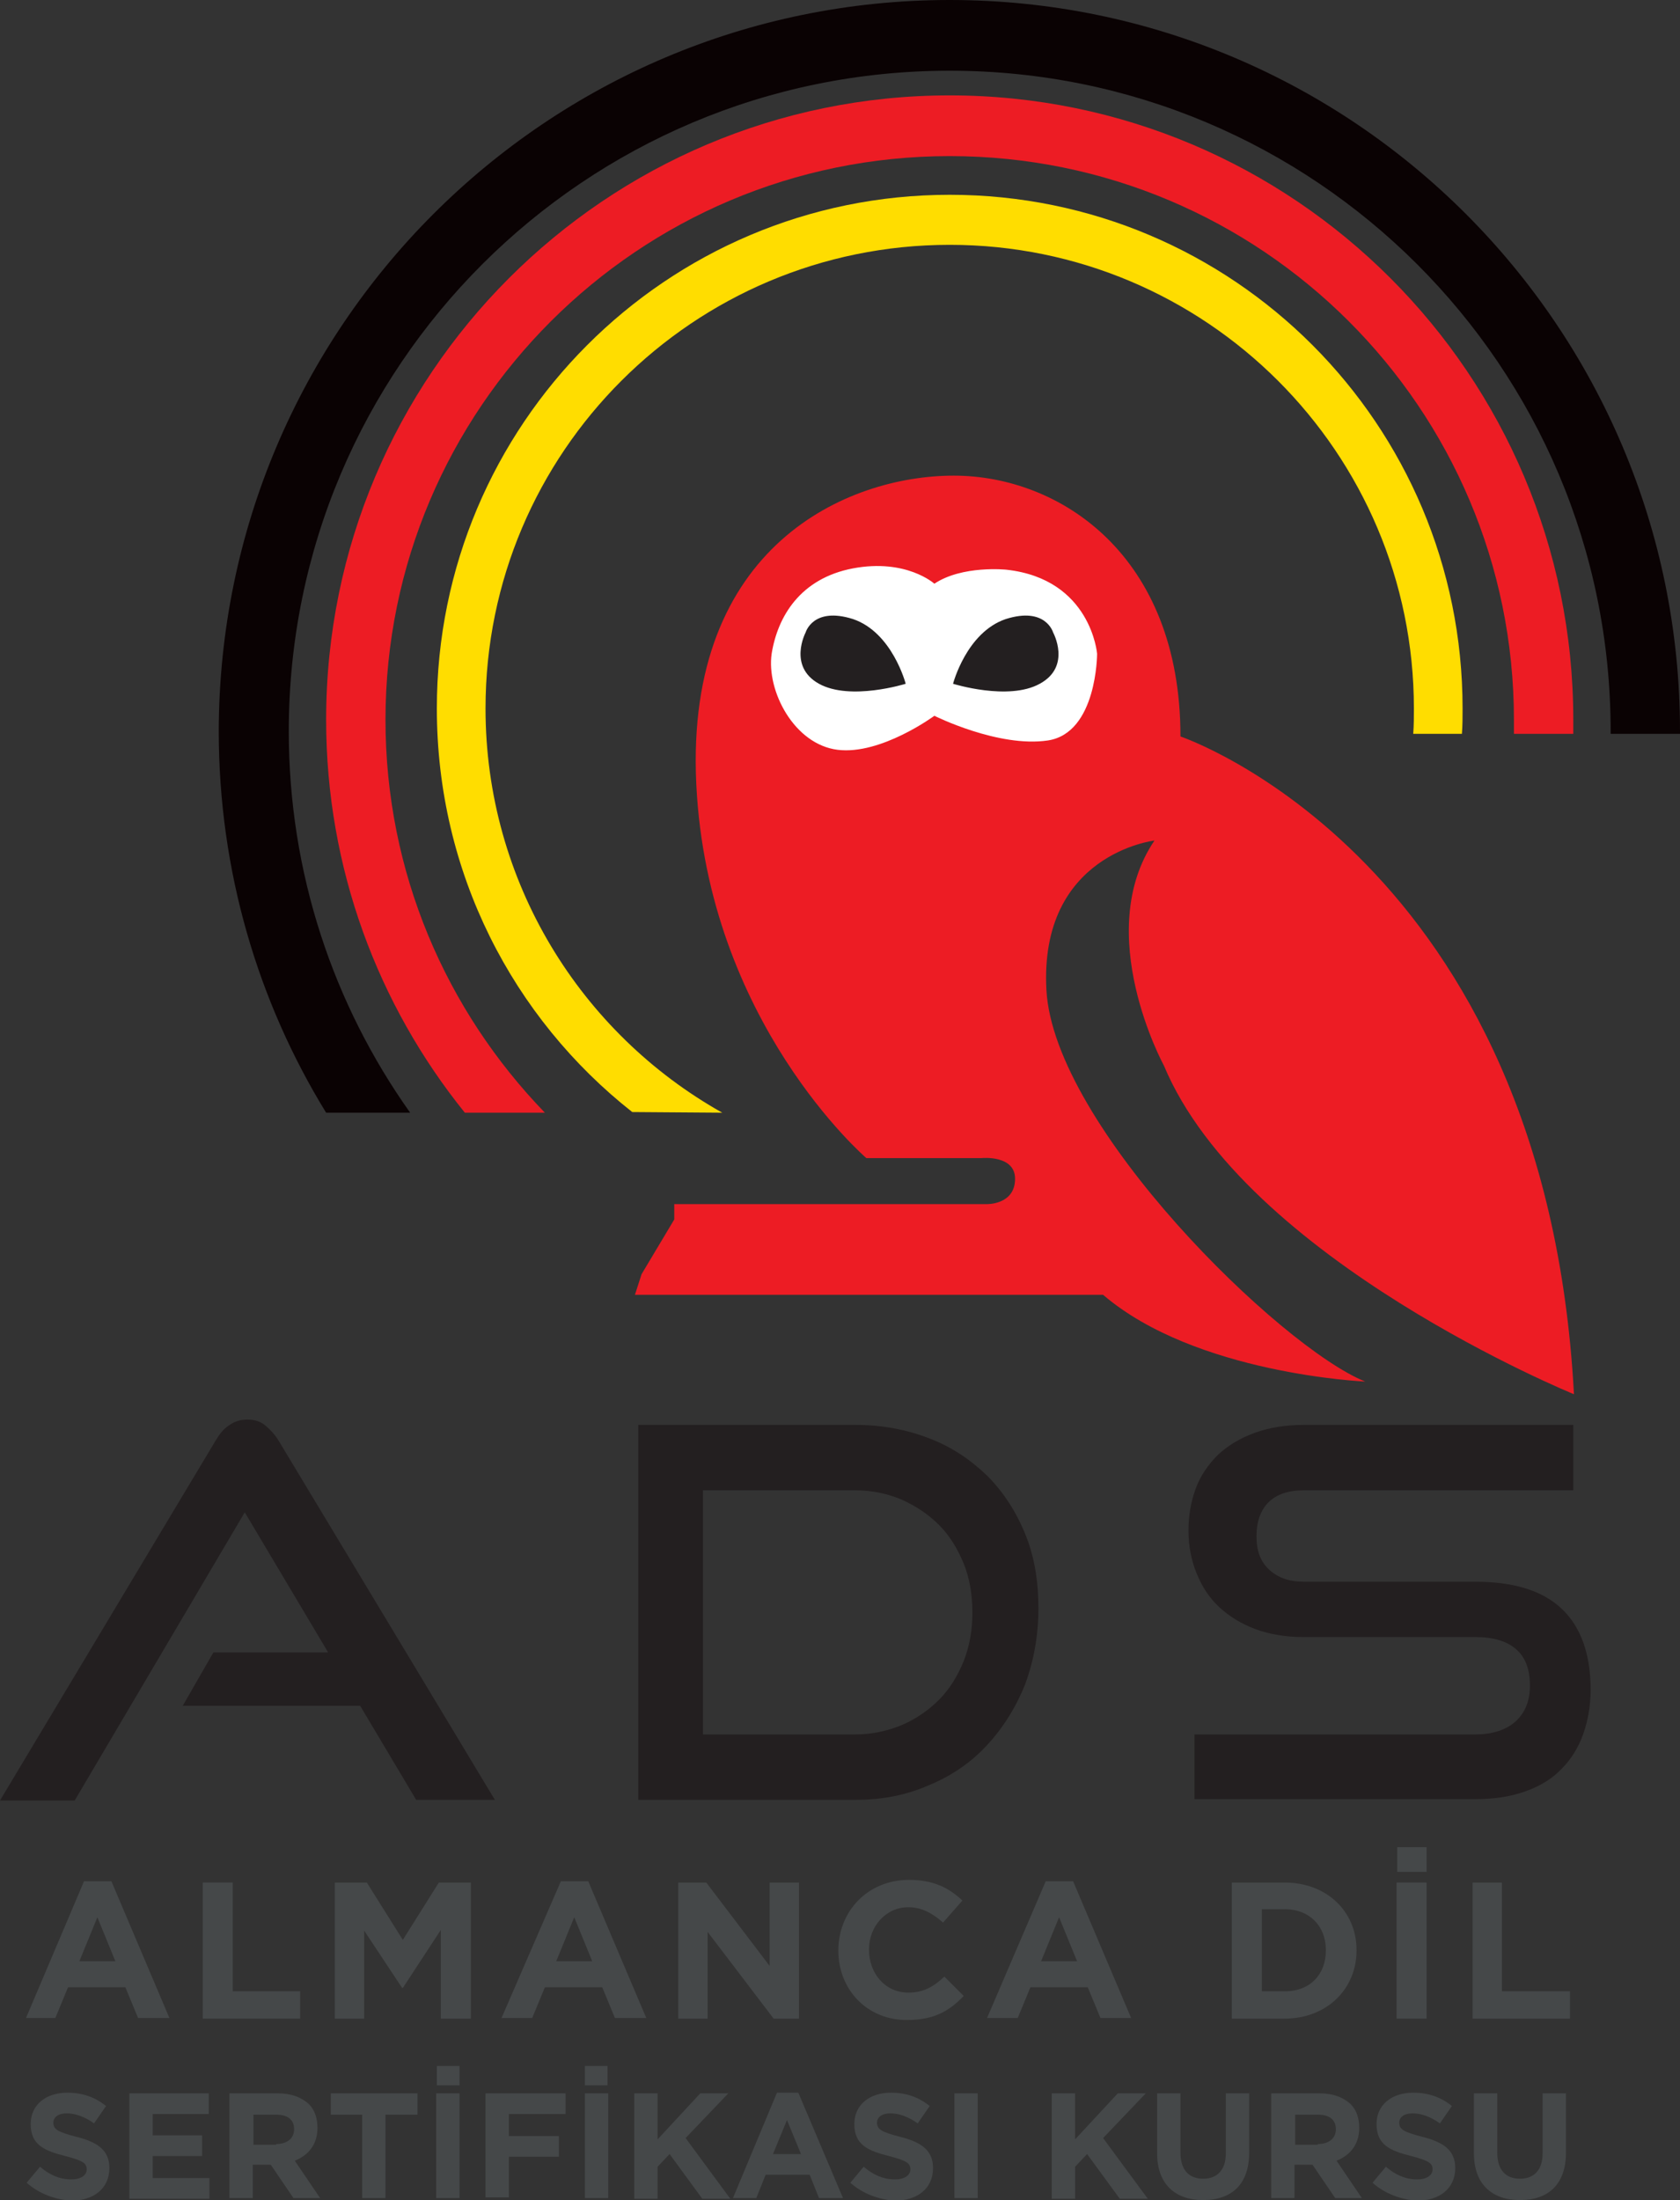 <?xml version="1.0" encoding="utf-8"?>
<!-- Generator: Adobe Illustrator 26.5.0, SVG Export Plug-In . SVG Version: 6.00 Build 0)  -->
<svg version="1.1" id="Layer_1" xmlns="http://www.w3.org/2000/svg" xmlns:xlink="http://www.w3.org/1999/xlink" x="0px" y="0px"
	 viewBox="0 0 251.9 329.8" style="enable-background:new 0 0 251.9 329.8;" xml:space="preserve">
<rect x="0" y="0" width="251.9" height="329.8" fill="#333333" stroke="none"/>
<style type="text/css">
	.st0{enable-background:new    ;}
	.st1{fill:#231F20;}
	.st2{fill:#454849;}
	.st3{fill:#ED1C24;}
	.st4{fill:#FFFFFF;}
	.st5{fill:#FFDD00;}
	.st6{fill:#0A0203;}
</style>
<g>
	<g class="st0">
		<path class="st1" d="M62.4,269.8L54,255.7H27.4l4.6-8h17.2l-12.5-21l-25.5,43.2H0L32.3,216c0.6-1,1.2-1.8,2-2.3
			c0.8-0.6,1.7-0.9,2.8-0.9s2,0.3,2.7,0.9c0.7,0.6,1.4,1.3,2,2.3l32.4,53.8H62.4z"/>
	</g>
	<g class="st0">
		<path class="st1" d="M95.7,269.8v-56.2h32.6c4,0,7.6,0.7,11,2c3.4,1.3,6.2,3.2,8.7,5.6c2.4,2.4,4.3,5.3,5.7,8.7
			c1.4,3.4,2,7.1,2,11.2c0,4.1-0.7,7.9-2,11.4c-1.4,3.5-3.3,6.5-5.7,9.1c-2.4,2.6-5.3,4.6-8.7,6c-3.4,1.5-7,2.2-11,2.2H95.7z
			 M128.2,260c2.5,0,4.8-0.5,7-1.4c2.1-0.9,4-2.2,5.6-3.8c1.6-1.6,2.8-3.6,3.7-5.8c0.9-2.3,1.3-4.7,1.3-7.3c0-2.6-0.4-5.1-1.3-7.3
			c-0.9-2.2-2.1-4.2-3.7-5.8c-1.6-1.6-3.4-2.8-5.6-3.8c-2.1-0.9-4.5-1.4-7-1.4h-22.8V260H128.2z"/>
	</g>
	<g class="st0">
		<path class="st1" d="M179.1,269.8V260h42.1c2.6,0,4.7-0.7,6.1-2c1.4-1.3,2.1-3.1,2.1-5.3c0-2.5-0.7-4.3-2.1-5.5
			c-1.4-1.2-3.4-1.8-6.1-1.8h-25.8c-2.6,0-5-0.4-7.2-1.2c-2.1-0.8-3.9-1.9-5.4-3.3c-1.5-1.4-2.6-3.1-3.4-5.1c-0.8-2-1.2-4.1-1.2-6.4
			c0-2.3,0.4-4.4,1.1-6.3c0.7-1.9,1.9-3.6,3.3-5c1.5-1.4,3.3-2.5,5.5-3.3c2.2-0.8,4.6-1.2,7.4-1.2h40.4v9.8h-40.4
			c-2.3,0-4.1,0.6-5.3,1.8c-1.2,1.2-1.8,2.9-1.8,5.1c0,2.2,0.6,3.8,1.9,5c1.3,1.2,3,1.8,5.1,1.8h25.7c5.8,0,10.1,1.3,13,4
			c2.9,2.7,4.4,6.8,4.4,12.2c0,2.4-0.4,4.6-1.1,6.6c-0.7,2-1.8,3.8-3.2,5.2c-1.4,1.5-3.2,2.6-5.4,3.4c-2.2,0.8-4.7,1.2-7.7,1.2
			H179.1z"/>
	</g>
	<g class="st0">
		<path class="st2" d="M12.6,282h4.1l8.7,20.5h-4.7l-1.9-4.6h-8.6l-1.9,4.6H3.9L12.6,282z M17.3,294l-2.7-6.6l-2.7,6.6H17.3z"/>
		<path class="st2" d="M30.4,282.2h4.5v16.3H45v4.1H30.4V282.2z"/>
	</g>
	<g class="st0">
		<path class="st2" d="M50.1,282.2H55l5.4,8.6l5.4-8.6h4.8v20.4h-4.5v-13.3l-5.7,8.7h-0.1l-5.7-8.6v13.2h-4.4V282.2z"/>
		<path class="st2" d="M84.1,282h4.1l8.7,20.5h-4.7l-1.9-4.6h-8.6l-1.9,4.6h-4.6L84.1,282z M88.8,294l-2.7-6.6l-2.7,6.6H88.8z"/>
	</g>
	<g class="st0">
		<path class="st2" d="M101.8,282.2h4.1l9.5,12.5v-12.5h4.4v20.4h-3.8l-9.9-13v13h-4.4V282.2z"/>
		<path class="st2" d="M125.7,292.4L125.7,292.4c0-5.9,4.4-10.6,10.6-10.6c3.8,0,6.1,1.3,8,3.1l-2.9,3.3c-1.6-1.4-3.2-2.3-5.2-2.3
			c-3.4,0-5.9,2.9-5.9,6.3v0.1c0,3.5,2.4,6.4,5.9,6.4c2.3,0,3.8-0.9,5.4-2.4l2.9,2.9c-2.1,2.2-4.4,3.6-8.4,3.6
			C130.1,302.9,125.7,298.3,125.7,292.4z"/>
		<path class="st2" d="M156.8,282h4.1l8.7,20.5H165l-1.9-4.6h-8.6l-1.9,4.6h-4.6L156.8,282z M161.5,294l-2.7-6.6l-2.7,6.6H161.5z"/>
	</g>
	<g class="st0">
	</g>
	<g class="st0">
		<path class="st2" d="M184.7,282.2h7.9c6.4,0,10.8,4.4,10.8,10.1v0.1c0,5.7-4.4,10.2-10.8,10.2h-7.9V282.2z M192.7,298.5
			c3.7,0,6.1-2.5,6.1-6.1v-0.1c0-3.6-2.5-6.1-6.1-6.1h-3.5v12.3H192.7z"/>
	</g>
	<g class="st0">
		<path class="st2" d="M209.4,282.2h4.5v20.4h-4.5V282.2z M209.5,276.9h4.4v3.7h-4.4V276.9z"/>
	</g>
	<g class="st0">
		<path class="st2" d="M220.7,282.2h4.5v16.3h10.2v4.1h-14.6V282.2z"/>
	</g>
	<g class="st0">
		<path class="st2" d="M4,327.2l2-2.4c1.4,1.2,2.9,1.9,4.7,1.9c1.4,0,2.3-0.6,2.3-1.5v0c0-0.9-0.5-1.3-3.2-2
			c-3.2-0.8-5.2-1.7-5.2-4.8v0c0-2.9,2.3-4.7,5.5-4.7c2.3,0,4.2,0.7,5.8,2l-1.8,2.6c-1.4-1-2.8-1.5-4.1-1.5s-2,0.6-2,1.4v0
			c0,1,0.7,1.4,3.4,2.1c3.2,0.8,5,2,5,4.7v0c0,3.1-2.4,4.9-5.8,4.9C8.3,329.7,5.9,328.9,4,327.2z"/>
		<path class="st2" d="M19.4,313.8h11.9v3.1h-8.4v3.2h7.4v3.1h-7.4v3.3h8.5v3.1h-12V313.8z"/>
		<path class="st2" d="M34.5,313.8h7.2c2,0,3.5,0.6,4.6,1.6c0.9,0.9,1.3,2.1,1.3,3.6v0c0,2.5-1.4,4.1-3.4,4.9l3.8,5.6h-4l-3.4-5
			h-2.7v5h-3.5V313.8z M41.4,321.4c1.7,0,2.7-0.9,2.7-2.2v0c0-1.5-1-2.2-2.7-2.2h-3.4v4.5H41.4z"/>
		<path class="st2" d="M54.4,317h-4.8v-3.2h13v3.2h-4.8v12.5h-3.5V317z"/>
		<path class="st2" d="M65.4,313.8h3.5v15.7h-3.5V313.8z M65.5,309.7h3.4v2.9h-3.4V309.7z"/>
		<path class="st2" d="M72.8,313.8h12v3.1h-8.5v3.3h7.5v3.1h-7.5v6.1h-3.5V313.8z"/>
		<path class="st2" d="M87.7,313.8h3.5v15.7h-3.5V313.8z M87.7,309.7h3.4v2.9h-3.4V309.7z"/>
	</g>
	<g class="st0">
		<path class="st2" d="M95.1,313.8h3.5v6.9l6.4-6.9h4.2l-6.4,6.7l6.7,9.1h-4.2l-4.9-6.7l-1.8,1.9v4.8h-3.5V313.8z"/>
	</g>
	<g class="st0">
		<path class="st2" d="M116.5,313.7h3.2l6.7,15.8h-3.6l-1.4-3.5h-6.6l-1.4,3.5h-3.5L116.5,313.7z M120.1,322.9l-2.1-5.1l-2.1,5.1
			H120.1z"/>
	</g>
	<g class="st0">
		<path class="st2" d="M127.5,327.2l2-2.4c1.4,1.2,2.9,1.9,4.7,1.9c1.4,0,2.3-0.6,2.3-1.5v0c0-0.9-0.5-1.3-3.2-2
			c-3.2-0.8-5.2-1.7-5.2-4.8v0c0-2.9,2.3-4.7,5.5-4.7c2.3,0,4.2,0.7,5.8,2l-1.8,2.6c-1.4-1-2.8-1.5-4.1-1.5s-2,0.6-2,1.4v0
			c0,1,0.7,1.4,3.4,2.1c3.2,0.8,5,2,5,4.7v0c0,3.1-2.4,4.9-5.8,4.9C131.8,329.7,129.4,328.9,127.5,327.2z"/>
		<path class="st2" d="M143.1,313.8h3.5v15.7h-3.5V313.8z"/>
	</g>
	<g class="st0">
	</g>
	<g class="st0">
		<path class="st2" d="M157.7,313.8h3.5v6.9l6.4-6.9h4.2l-6.4,6.7l6.7,9.1h-4.2l-4.9-6.7l-1.8,1.9v4.8h-3.5V313.8z"/>
	</g>
	<g class="st0">
		<path class="st2" d="M173.5,322.8v-9h3.5v8.9c0,2.6,1.3,3.9,3.4,3.9s3.4-1.3,3.4-3.8v-9h3.5v8.9c0,4.8-2.7,7.1-6.9,7.1
			S173.5,327.4,173.5,322.8z"/>
		<path class="st2" d="M190.7,313.8h7.2c2,0,3.5,0.6,4.6,1.6c0.9,0.9,1.3,2.1,1.3,3.6v0c0,2.5-1.4,4.1-3.4,4.9l3.8,5.6h-4l-3.4-5
			h-2.7v5h-3.5V313.8z M197.6,321.4c1.7,0,2.7-0.9,2.7-2.2v0c0-1.5-1-2.2-2.7-2.2h-3.4v4.5H197.6z"/>
		<path class="st2" d="M205.8,327.2l2-2.4c1.4,1.2,2.9,1.9,4.7,1.9c1.4,0,2.3-0.6,2.3-1.5v0c0-0.9-0.5-1.3-3.2-2
			c-3.2-0.8-5.2-1.7-5.2-4.8v0c0-2.9,2.3-4.7,5.5-4.7c2.3,0,4.2,0.7,5.8,2l-1.8,2.6c-1.4-1-2.8-1.5-4.1-1.5s-2,0.6-2,1.4v0
			c0,1,0.7,1.4,3.4,2.1c3.2,0.8,5,2,5,4.7v0c0,3.1-2.4,4.9-5.8,4.9C210.1,329.7,207.7,328.9,205.8,327.2z"/>
		<path class="st2" d="M221,322.8v-9h3.5v8.9c0,2.6,1.3,3.9,3.4,3.9s3.4-1.3,3.4-3.8v-9h3.5v8.9c0,4.8-2.7,7.1-6.9,7.1
			S221,327.4,221,322.8z"/>
	</g>
	<g>
		<path class="st3" d="M204.7,207.1c0,0-25.4-1.1-39.3-13H95.2l1-3.1l4.9-8.2v-2.3H148c0,0,4.2,0.1,4.2-3.8c0-3.6-5-3.1-5-3.1h-17.3
			c0,0-23.8-20.4-25.5-56.1c-1.7-35.7,22.7-46.2,38.6-46.2s34,11.9,34,39.1c0,0,54.7,18.4,59,98.6c0,0-49.3-20.1-61.5-49.3
			c0,0-10.8-19.8-1.4-33.7c0,0-17.3,2-16.2,22.4C158,168.8,192,202,204.7,207.1L204.7,207.1z"/>
	</g>
	<g>
		<path class="st4" d="M140.1,107.3c0,0,9.6,4.8,17,3.7s7.4-13,7.4-13s-0.9-11.2-13.6-12.6c0,0-6.6-0.7-10.8,2.1
			c0,0-4.2-3.8-12.2-2.3c-7.9,1.5-11.3,7.2-12.2,12.8c-0.8,5.6,3.4,13.6,9.9,14.4S140.1,107.3,140.1,107.3L140.1,107.3L140.1,107.3z
			"/>
	</g>
	<g>
		<path class="st1" d="M142.9,102.5c0,0,8.3,2.6,13,0c4.8-2.6,2-7.7,2-7.7s-1.1-3.9-7.1-2C144.9,94.8,142.9,102.5,142.9,102.5
			L142.9,102.5L142.9,102.5z"/>
	</g>
	<g>
		<path class="st1" d="M135.8,102.5c0,0-8.3,2.6-13,0s-2-7.7-2-7.7s1.1-3.9,7.1-2C133.8,94.8,135.8,102.5,135.8,102.5L135.8,102.5
			L135.8,102.5z"/>
	</g>
	<g>
		<path class="st5" d="M219.3,106.2c0,1.3,0,2.6-0.1,3.8h-7.3c0.1-1.3,0.1-2.6,0.1-3.8c0-38.4-31.2-69.5-69.6-69.5
			s-69.6,31.1-69.6,69.5c0,26,14.3,48.7,35.5,60.6l-13.5-0.1c-17.9-14.1-29.3-35.9-29.3-60.5c0-42.5,34.4-77,76.9-77
			S219.3,63.6,219.3,106.2z"/>
	</g>
	<g>
		<path class="st3" d="M235.9,107.9c0,0.7,0,1.4,0,2.1H227c0-0.7,0-1.4,0-2.1c0-46.7-37.9-84.5-84.6-84.5s-84.6,37.9-84.6,84.5
			c0,22.9,9.1,43.6,23.9,58.9h-12c-13-16.1-20.8-36.6-20.8-58.9c0-51.7,41.9-93.6,93.5-93.6S235.9,56.2,235.9,107.9z"/>
	</g>
	<g>
		<path class="st6" d="M251.9,109.6v0.4h-10.4v-0.4c0-54.7-44.4-99-99.1-99s-99.1,44.3-99.1,99c0,21.3,6.7,41,18.2,57.2H48.9
			c-10.2-16.6-16.1-36.2-16.1-57.2C32.9,49.1,81.9,0,142.4,0S251.9,49.1,251.9,109.6z"/>
	</g>
</g>
</svg>

